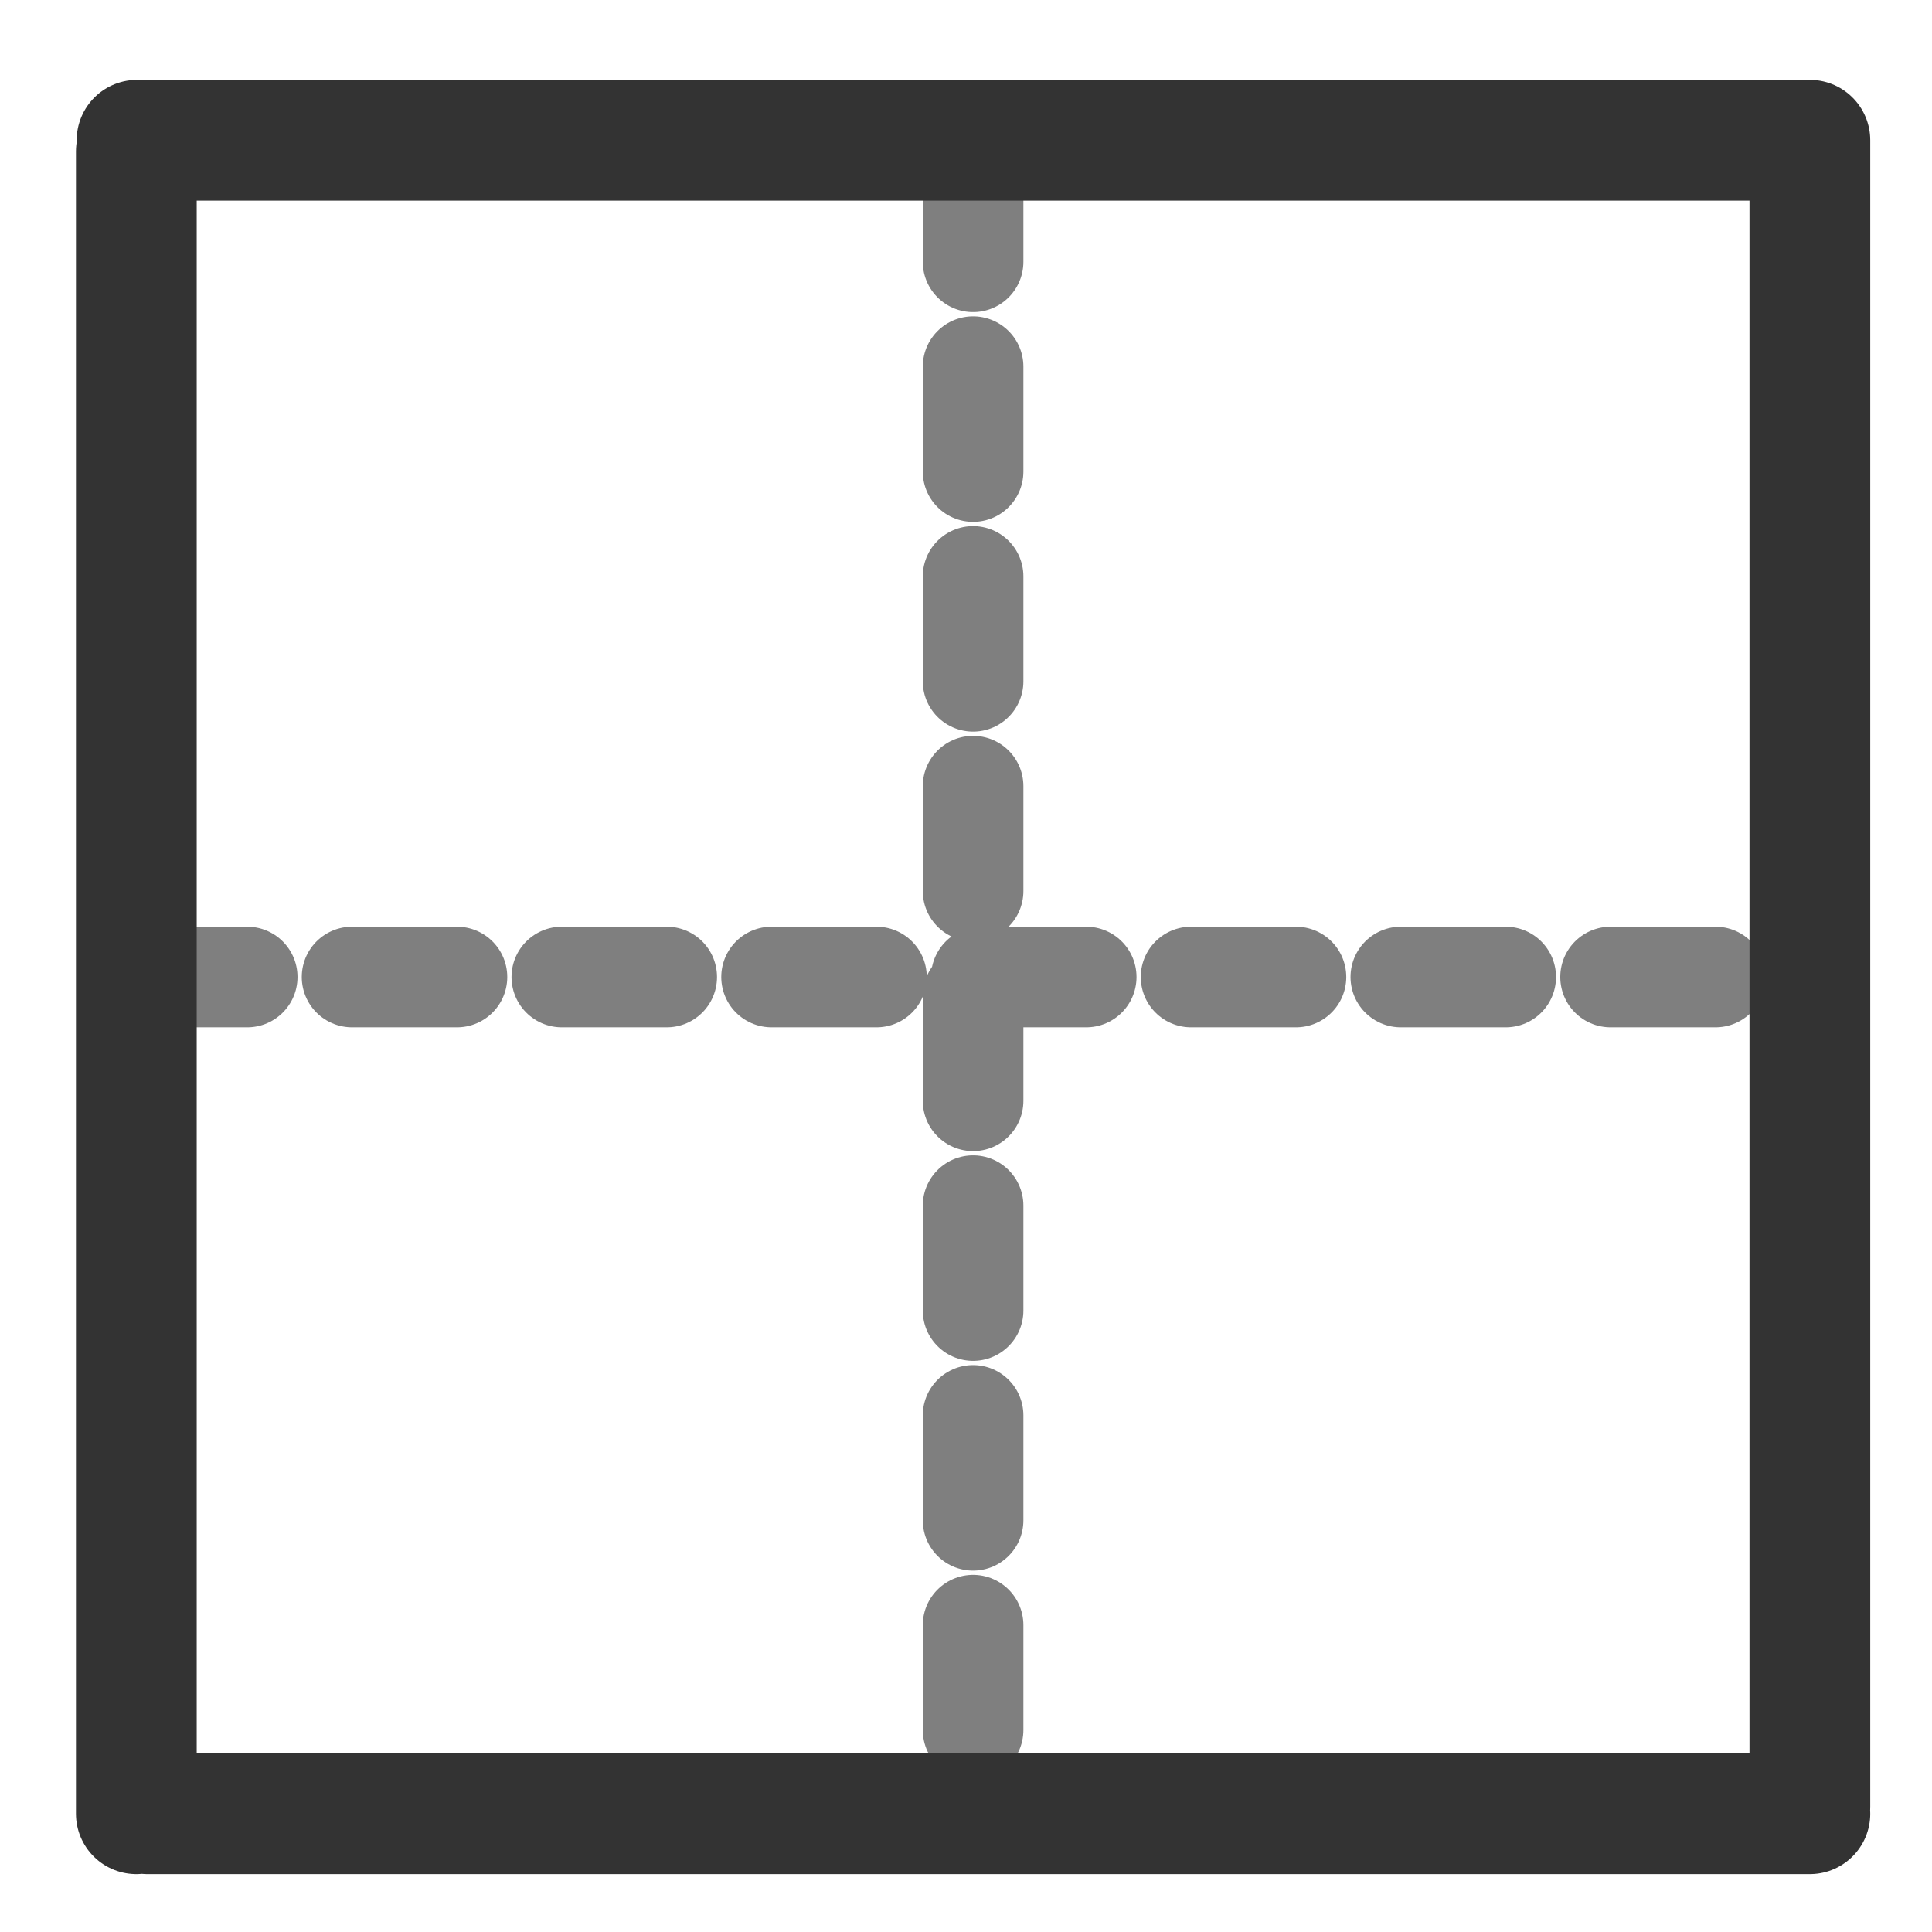 <svg xmlns="http://www.w3.org/2000/svg" viewBox="0 0 60 60" version="1.0"><path d="M30.22 4.873v51.455M4.42 30.342H55.69" stroke-linejoin="round" stroke="#7f7f7f" stroke-linecap="round" stroke-dasharray="3.257,3.257" stroke-width="3.125" fill="none"/><path d="M4.579 56.328h51.628M4.234 4.7v51.628M56.207 56.105V4.355M55.861 4.355H4.256" stroke-linejoin="round" stroke="#333" stroke-linecap="round" stroke-width="3.75" fill="none"/></svg>